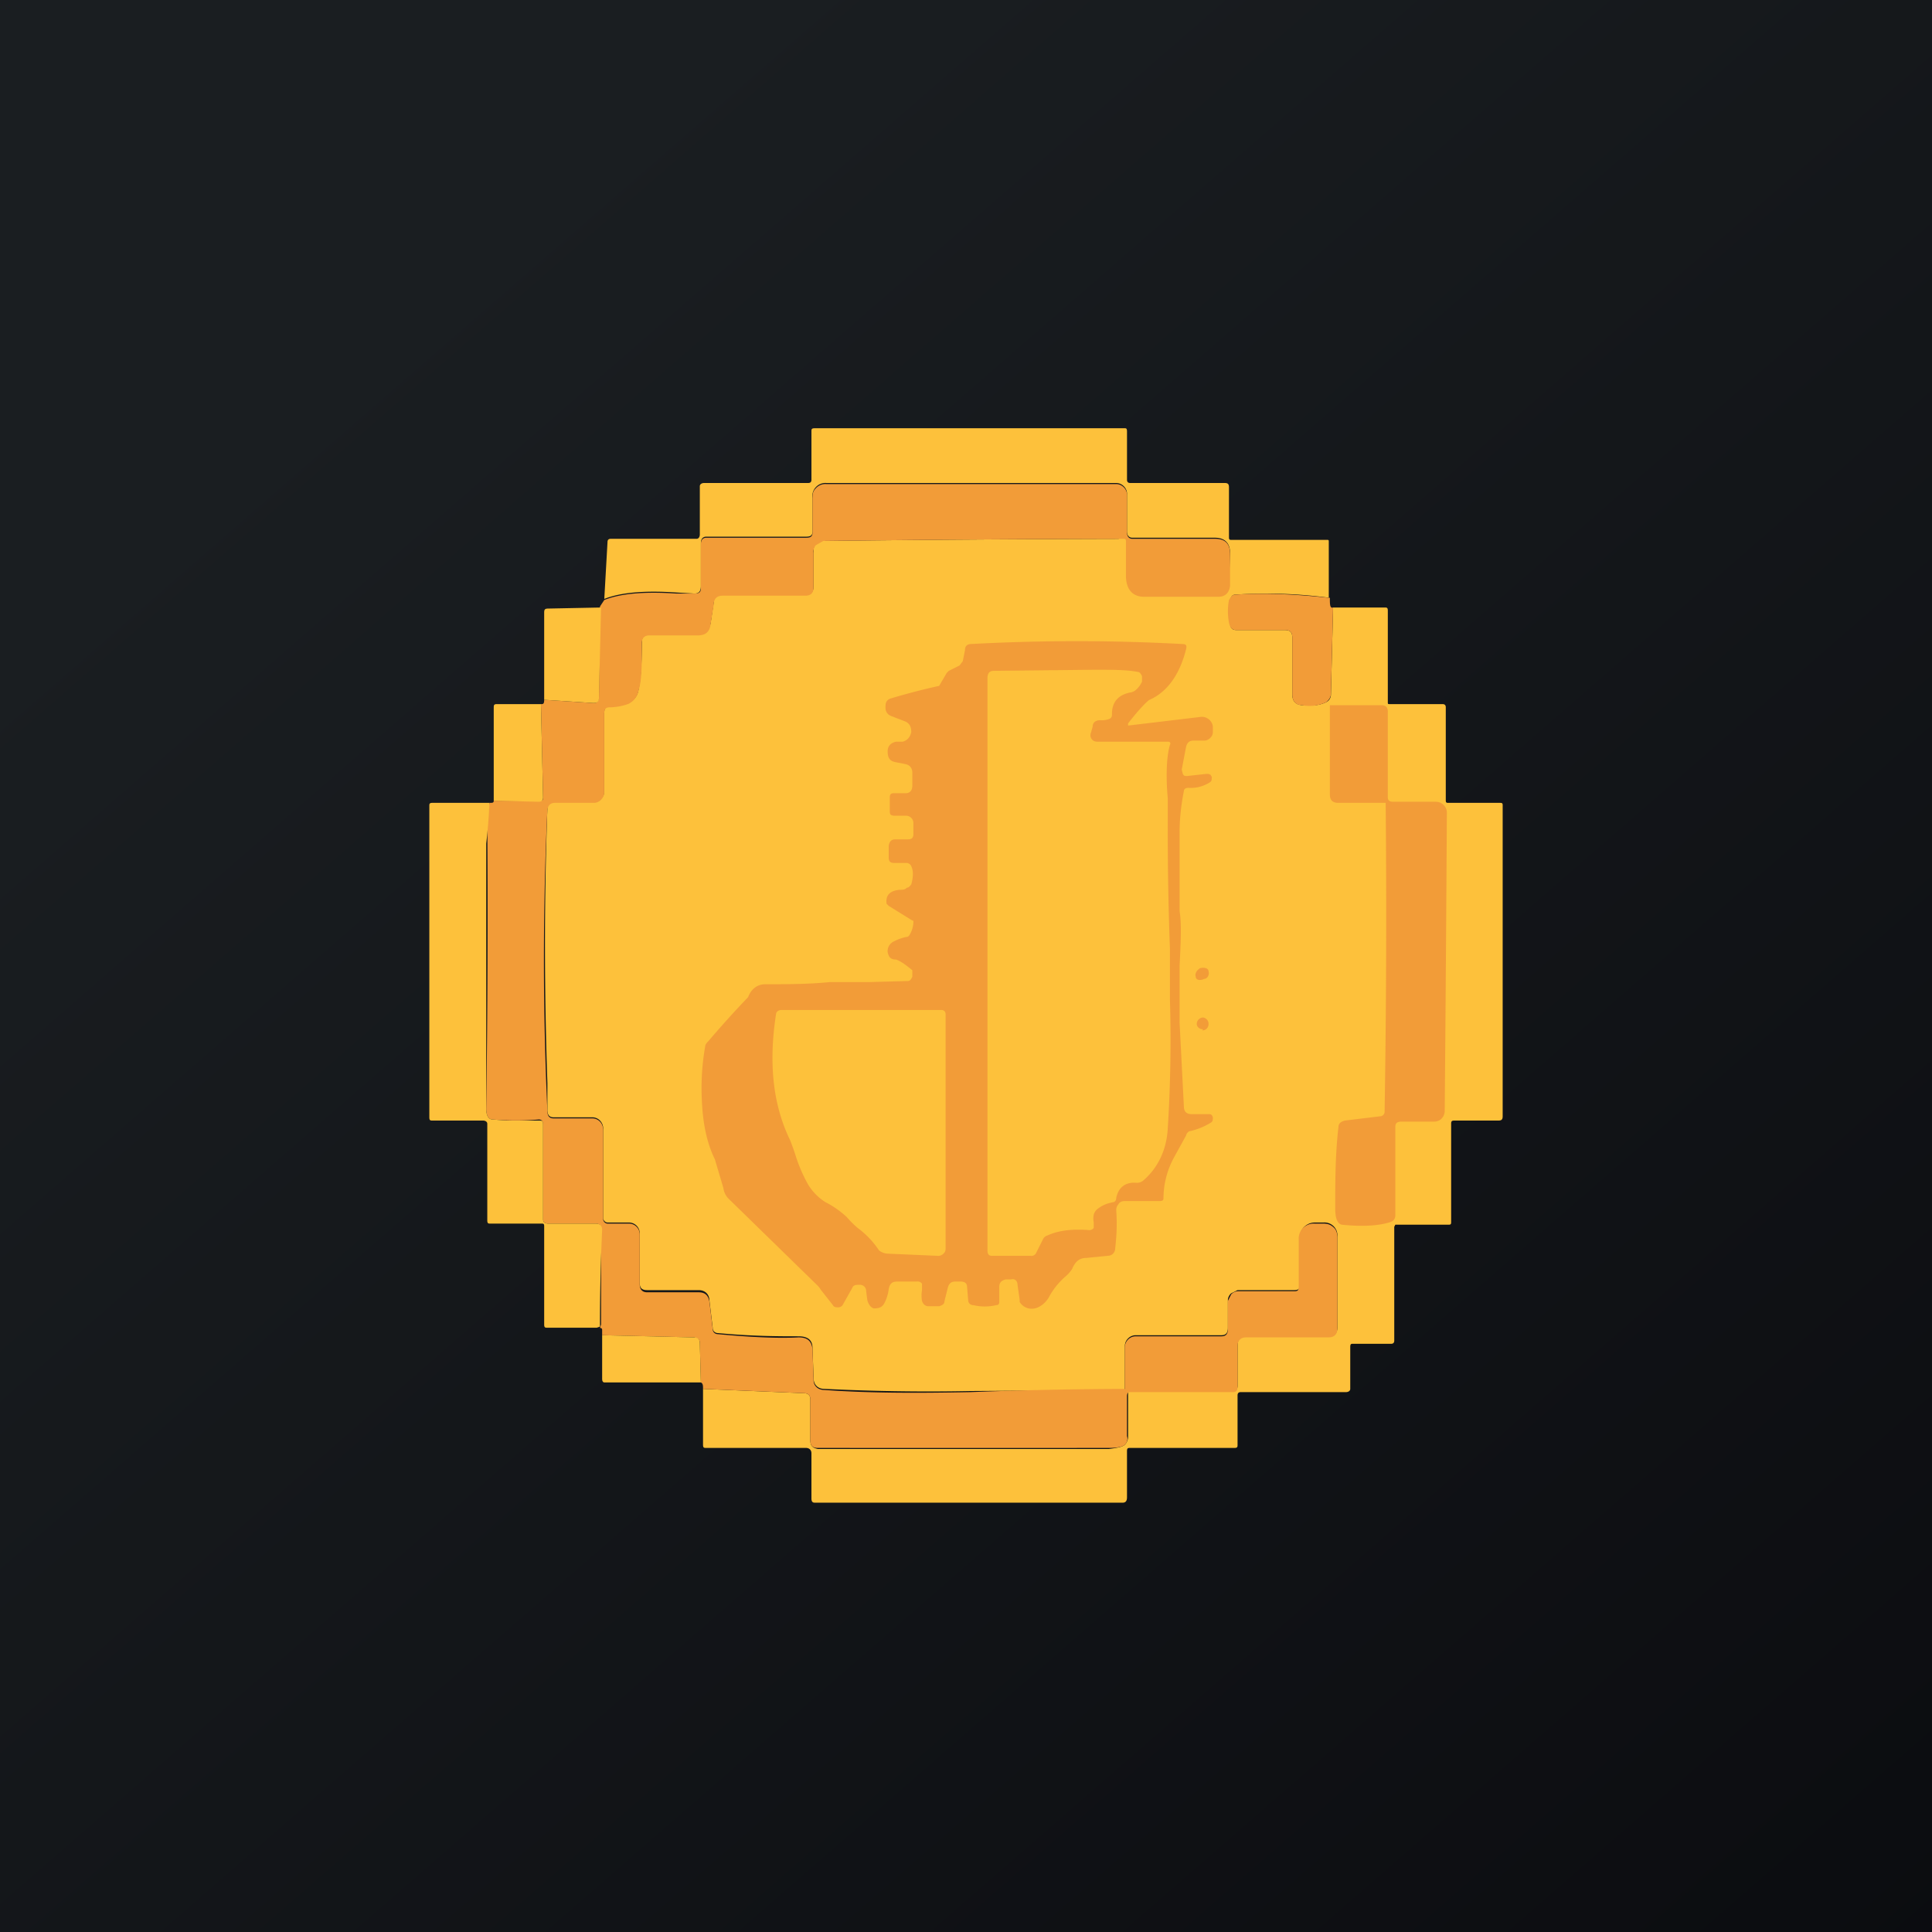 <!-- by TradingView --><svg width="18" height="18" viewBox="0 0 18 18" xmlns="http://www.w3.org/2000/svg"><path fill="url(#a)" d="M0 0h18v18H0z"/><path d="M12.39 5.57a4.4 4.4 0 0 0-.88-.03c-.03 0-.04.02-.05.05a.57.57 0 0 0 0 .21c0 .05.02.07.06.07h.45c.05 0 .07.02.07.07v.53c0 .06.03.1.1.1.09.01.16 0 .22-.03a.08.08 0 0 0 .04-.07l.02-.81h.48c.02 0 .03 0 .03.03v.85c0 .02 0 .02.02.02h.49c.02 0 .03.01.03.03v.86c0 .02 0 .03.02.03h.48c.02 0 .03 0 .03.02v2.9c0 .03-.01.04-.04.04h-.4c-.03 0-.04 0-.04.03v.91c0 .02 0 .03-.02.03H13l-.01.02v1.06c0 .02-.01.03-.03.03h-.36c-.01 0-.02 0-.02.03v.39c0 .02-.02.03-.04.03h-.98c-.02 0-.03.01-.03.03v.46c0 .02 0 .03-.03.03h-.97c-.02 0-.03 0-.03.03v.43c0 .03-.01.05-.04.05H7.59c-.02 0-.03-.01-.03-.04v-.42c0-.03-.02-.05-.05-.05h-.93c-.02 0-.03 0-.03-.03v-.52l.94.04c.04 0 .06.02.06.06v.38c0 .05.02.07.07.08h2.71c.08-.01.13-.02.15-.04a.11.11 0 0 0 .03-.08V13c0-.03 0-.04.02-.04h.96c.03 0 .04-.02.04-.05v-.38c0-.05.03-.08.08-.08h.77c.05 0 .08-.03.08-.08v-.85a.12.12 0 0 0-.04-.1.12.12 0 0 0-.09-.03h-.08a.14.14 0 0 0-.14.15v.44c0 .03-.02.04-.05.04h-.53l-.06.03a.09.09 0 0 0-.03.06v.26c0 .05-.02.07-.06.07h-.8a.1.1 0 0 0-.07.03.1.1 0 0 0-.03.07v.39c0 .01 0 .02-.02.02l-1.42.01c-.5.01-.94 0-1.36-.02-.06 0-.1-.04-.1-.1l-.01-.28c0-.08-.05-.11-.13-.11-.18 0-.43 0-.75-.03-.03 0-.05-.02-.05-.05l-.03-.25c0-.06-.04-.1-.1-.1h-.48c-.05 0-.07-.02-.07-.07v-.46a.1.1 0 0 0-.1-.1h-.2c-.02 0-.04-.02-.04-.04v-.83a.11.11 0 0 0-.03-.08.1.1 0 0 0-.08-.03h-.35c-.04 0-.06-.02-.06-.07v-.25c-.03-.87-.03-1.72 0-2.56 0-.04.03-.06.07-.06h.36c.03 0 .05 0 .07-.03a.1.1 0 0 0 .03-.06v-.74c0-.04.01-.06.05-.06.08 0 .13-.01.17-.03.05-.02.09-.06.1-.13.02-.09.03-.23.03-.44 0-.05.03-.07.07-.07h.45c.07 0 .1-.03.12-.1l.03-.2c0-.04.03-.07.08-.07h.77c.05 0 .08-.02.08-.08v-.32c0-.03 0-.05.02-.07a.09.09 0 0 1 .07-.03 290.63 290.63 0 0 1 2.75-.02l.05-.01c.02 0 .03 0 .03.03v.31c-.01.13.05.2.16.2h.69c.06 0 .1-.03.1-.1l.01-.3c0-.09-.05-.14-.14-.14h-.77c-.03 0-.05-.02-.05-.06v-.34a.1.1 0 0 0-.03-.08.1.1 0 0 0-.07-.03H7.7a.12.12 0 0 0-.1.04.12.12 0 0 0-.03.1v.31c0 .04-.02.05-.06.05h-.93c-.03 0-.05.02-.05.06v.4c0 .05-.02.07-.06.07l-.17-.01c-.3-.02-.52 0-.67.06l.03-.53c0-.02.01-.03.03-.03h.8c.02 0 .03-.02.03-.04v-.45c0-.02.02-.03.04-.03h.97c.02 0 .03-.01.03-.03v-.45c0-.02 0-.03.03-.03h2.89c.01 0 .02 0 .02.03v.45c0 .02.01.03.03.03h.88c.03 0 .04.01.04.04V5c0 .02 0 .03.02.03h.89c.02 0 .02 0 .02.02v.52Z" fill="#FDC13B"/><path d="M6.55 12.94c0-.03 0-.05-.02-.06l-.01-.37c0-.03-.02-.04-.05-.05l-.86-.02v-.05c0-.02-.02-.02-.05-.02h.03l.01-.03v-.88c0-.04-.01-.06-.05-.06h-.44c-.03 0-.05-.01-.05-.04v-.88c0-.03-.01-.05-.04-.05a2.52 2.52 0 0 1-.43 0c-.04 0-.06-.04-.06-.1a126.56 126.56 0 0 0 .01-2.7l.02-.15c.03 0 .04 0 .04-.02h.42c.03 0 .04 0 .04-.03l-.02-.87c.02 0 .03 0 .03-.04l.46.03c.03 0 .04-.01.05-.04l.01-.86.04-.06c.15-.06.37-.08.67-.06h.17c.04 0 .06-.01.06-.05v-.41c0-.04.02-.06.05-.06h.93c.04 0 .06-.01.06-.05v-.32c0-.03 0-.06.03-.09a.12.12 0 0 1 .1-.04h2.7a.1.1 0 0 1 .07.03.1.1 0 0 1 .03.08v.34c0 .04.02.06.05.06h.77c.1 0 .14.05.14.14v.3c-.01.07-.05.1-.11.1h-.69c-.11 0-.17-.07-.17-.2v-.31c0-.02 0-.03-.02-.03h-.05a290.63 290.63 0 0 0-2.75.02l-.07.04a.09.09 0 0 0-.02.07v.32c0 .06-.03.08-.08.08h-.77c-.05 0-.08.03-.08.08l-.03.19c-.01.07-.05.1-.12.1h-.45c-.04 0-.07.02-.07.07 0 .2 0 .35-.03.44a.17.17 0 0 1-.1.13.55.55 0 0 1-.17.03c-.04 0-.05.02-.05.06v.74a.1.1 0 0 1-.03.06.09.09 0 0 1-.07.03h-.36c-.04 0-.06.02-.07.06a30.52 30.52 0 0 0 0 2.81c0 .05.02.07.06.07h.35a.1.1 0 0 1 .08.03c.02.02.03.05.03.08v.83c0 .02.02.04.04.04h.2a.1.1 0 0 1 .1.1v.46c0 .05.02.08.07.08h.48c.06 0 .09.03.1.09l.03.25c0 .03.02.05.05.05.32.03.57.04.75.03.08 0 .12.03.13.11l.01.29c0 .05.04.09.1.09.42.03.87.03 1.36.02a41.19 41.19 0 0 1 1.44-.03v-.39a.1.1 0 0 1 .03-.07.1.1 0 0 1 .07-.03h.8c.04 0 .06-.02.06-.07v-.26l.03-.06a.09.09 0 0 1 .06-.03h.53c.03 0 .04-.01.04-.04v-.44a.14.14 0 0 1 .15-.15h.08c.04 0 .07.01.1.04.02.02.03.05.03.09v.85c0 .05-.03.08-.08.08h-.77c-.05 0-.08.03-.08.08v.38c0 .03-.01.05-.04.05h-.96c-.02 0-.03.01-.03.04v.37c.01.03 0 .06-.02.08-.02.02-.07.03-.15.03a1621.63 1621.63 0 0 1-2.71 0c-.05 0-.07-.02-.07-.07v-.38c0-.04-.02-.06-.06-.06l-.94-.04Z" fill="#F29C38"/><path d="M12.39 5.57c0 .06 0 .1.03.09l-.02.8c0 .04-.02.06-.04.08a.36.36 0 0 1-.23.03c-.06 0-.09-.04-.09-.1v-.53c0-.05-.02-.07-.07-.07h-.45c-.04 0-.06-.02-.07-.07a.57.57 0 0 1 0-.21c.02-.03.03-.05.06-.05.3-.02.59 0 .88.03Z" fill="#F29C38"/><path d="m5.6 5.65-.02.86c0 .03-.02.04-.05.04l-.46-.03V5.7c0-.02.01-.03.03-.03l.5-.01Z" fill="#FDC13B"/><path d="M11.18 6.68a.1.1 0 0 1 .08.02.1.1 0 0 1 .04.07v.03c0 .03 0 .05-.02.07a.08.08 0 0 1-.06.03h-.1c-.04 0-.06.02-.07.06l-.04.21.01.04c.01.02.02.02.04.02l.18-.02c.02 0 .04 0 .05.03 0 .02 0 .04-.02.05a.33.33 0 0 1-.2.05c-.02 0-.04.01-.04.03-.03.15-.04.28-.04.38v.74c.02.12.01.3 0 .51v.53l.04.78c0 .05.03.07.07.07h.15c.03 0 .04 0 .05.03 0 .02 0 .04-.02.05a.63.63 0 0 1-.2.08.06.06 0 0 0-.03.04l-.11.2a.8.8 0 0 0-.1.37c0 .03 0 .04-.04.04h-.32c-.03 0-.05.01-.06.03a.08.08 0 0 0-.02.06c.01.15 0 .26-.01.35 0 .04-.03.07-.07.07l-.2.02c-.06 0-.1.03-.13.1a.3.3 0 0 1-.06.07.68.68 0 0 0-.16.2c-.03.05-.08.09-.13.1a.13.13 0 0 1-.14-.06v-.02l-.02-.14c0-.04-.03-.06-.06-.05h-.05c-.04.01-.06.03-.06.07v.14c0 .02-.01.03-.03.03a.46.46 0 0 1-.21 0c-.03 0-.05-.02-.05-.05l-.01-.12c0-.04-.03-.05-.06-.05H8.9c-.04 0-.06.02-.07.06l-.03.12c0 .03-.02.04-.05.05h-.1c-.03 0-.05-.02-.06-.05a.3.3 0 0 1 0-.1v-.06a.05.05 0 0 0-.05-.02h-.18c-.05 0-.07.02-.08.07a.37.37 0 0 1-.04.13c-.02.04-.05.05-.1.05-.03-.01-.05-.04-.06-.08l-.01-.08c0-.04-.03-.06-.06-.06s-.06 0-.07.03l-.09.16a.05.05 0 0 1-.04.02c-.02 0-.04 0-.05-.02l-.11-.14a.3.3 0 0 0-.03-.04l-.83-.81a.17.17 0 0 1-.05-.1l-.08-.27c-.07-.14-.11-.32-.12-.53-.01-.18 0-.35.03-.52 0-.02.02-.04.03-.05a9.38 9.38 0 0 1 .37-.41c.03-.08.09-.12.16-.12.2 0 .4 0 .6-.02h.36l.37-.01c.02 0 .03-.02.04-.04v-.06c-.06-.05-.1-.08-.15-.1-.05 0-.07-.02-.08-.07a.1.1 0 0 1 .06-.1.45.45 0 0 1 .11-.04c.02 0 .03-.01.04-.03a.24.24 0 0 0 .03-.12l-.02-.01-.21-.13-.02-.02c-.01-.08.03-.12.12-.13.03 0 .05 0 .07-.02.02 0 .03-.02.04-.03.02-.07.02-.13 0-.17a.05.05 0 0 0-.05-.03h-.11c-.04 0-.05-.02-.05-.05v-.1c0-.04.02-.07.06-.07h.12c.03 0 .05-.01.05-.05v-.1c0-.04-.03-.07-.07-.07h-.1c-.04 0-.05-.01-.05-.04v-.13c0-.03.01-.04.04-.04h.11c.04 0 .06-.03.06-.07V7.2c0-.04-.02-.07-.06-.08l-.1-.02c-.05-.01-.07-.04-.07-.1 0-.05.03-.08.08-.09h.06c.04-.01.07-.04.08-.09 0-.04-.01-.08-.06-.1l-.13-.05a.08.08 0 0 1-.05-.08c0-.03 0-.06.04-.08a6.28 6.28 0 0 1 .46-.12l.07-.12.02-.02.1-.05.03-.04.02-.1c0-.04.02-.06.06-.06.56-.03 1.22-.04 1.96 0 .04 0 .05.01.04.05-.06.24-.18.4-.34.47-.02.01-.1.09-.2.22v.02l.67-.08Z" fill="#F29C38"/><path d="M10.9 6.94c-.03.1-.04.28-.02.5v.22a29 29 0 0 0 .02 1.18v.47a13.12 13.12 0 0 1-.02 1.2c-.01.2-.09.37-.23.49a.09.09 0 0 1-.06.02c-.1-.01-.17.04-.19.14 0 .02-.01.04-.03.04l-.04.01a.3.3 0 0 0-.1.05c-.04.03-.05.07-.04.13v.05a.05.05 0 0 1-.05.02c-.14-.01-.27 0-.38.05a.07.07 0 0 0-.04.03l-.07.14a.05.05 0 0 1-.05.02h-.36c-.03 0-.04-.02-.04-.05V6.32c0-.05.02-.07.06-.07l.94-.01c.16 0 .3 0 .4.02.02 0 .03.02.04.04v.05a.22.22 0 0 1-.06.08.1.1 0 0 1-.04.02c-.12.02-.18.09-.18.2 0 .02 0 .04-.03.05a.2.2 0 0 1-.08.01c-.04 0-.07.02-.07.06l-.02.07a.06.06 0 0 0 .06.07h.66c.02 0 .03.01.02.03Z" fill="#FDC13B"/><path d="M12.4 6.57h.47c.04 0 .06.02.06.06v.8c0 .03.02.04.05.04h.4a.1.1 0 0 1 .07.03.1.1 0 0 1 .03.08 926.95 926.95 0 0 1-.02 2.78c-.01.06-.05.09-.1.09h-.3c-.04 0-.06.01-.06.05v.82c0 .04-.02.06-.06.07-.1.03-.25.04-.44.02-.04-.01-.06-.06-.06-.15 0-.25 0-.5.03-.76 0-.03.02-.05.06-.06l.33-.04c.02 0 .04-.02.04-.04a112.51 112.51 0 0 0 .01-2.88h-.44c-.05 0-.08-.02-.08-.08v-.83Z" fill="#F29C38"/><path d="m5.04 6.56.02.87c0 .02-.01.04-.04.04l-.42-.01V6.6c0-.03 0-.04.03-.04h.41ZM4.56 7.48a5 5 0 0 1-.03.38v2.47c0 .06.02.1.06.1l.13.01h.3c.03 0 .04 0 .04.04v.88c0 .03.02.04.05.04h.44c.04 0 .06.02.06.06a18.95 18.95 0 0 0-.02.9l-.03.01H5.1c-.02 0-.03 0-.03-.03v-.91c0-.02 0-.03-.02-.03h-.48c-.02 0-.03 0-.03-.03v-.9c0-.02-.02-.03-.04-.03h-.47c-.02 0-.03 0-.03-.03v-2.9c0-.02 0-.03.03-.03h.53Z" fill="#FDC13B"/><path d="M11.22 9.12c.03 0 .05-.04.04-.07 0-.03-.04-.04-.08-.03-.03.02-.05.05-.04.08 0 .03.04.04.08.02Z" fill="#F29C38"/><path d="M8.77 9.41c.03 0 .04.02.04.04v2.17c0 .03 0 .04-.02.06a.07.07 0 0 1-.06.02l-.46-.02a.14.14 0 0 1-.08-.03.83.83 0 0 0-.2-.21.92.92 0 0 1-.1-.1.86.86 0 0 0-.2-.14.5.5 0 0 1-.17-.18 1.48 1.48 0 0 1-.1-.23 2.1 2.1 0 0 0-.06-.17c-.16-.33-.2-.72-.13-1.17 0-.02.02-.04.05-.04h1.49Z" fill="#FDC13B"/><path d="M11.2 9.6c.04 0 .06-.03.06-.06a.06.06 0 0 0-.05-.06.06.06 0 0 0-.06.06c0 .03.03.05.06.05Z" fill="#F29C38"/><path d="M6.53 12.88h-.9c-.01 0-.02-.01-.02-.03v-.41l.86.02c.03 0 .05.02.05.05l.01.37Z" fill="#FDC13B"/><defs><linearGradient id="a" x1="3.35" y1="3.12" x2="21.9" y2="24.43" gradientUnits="userSpaceOnUse"><stop stop-color="#1A1E21"/><stop offset="1" stop-color="#06060A"/></linearGradient></defs></svg>